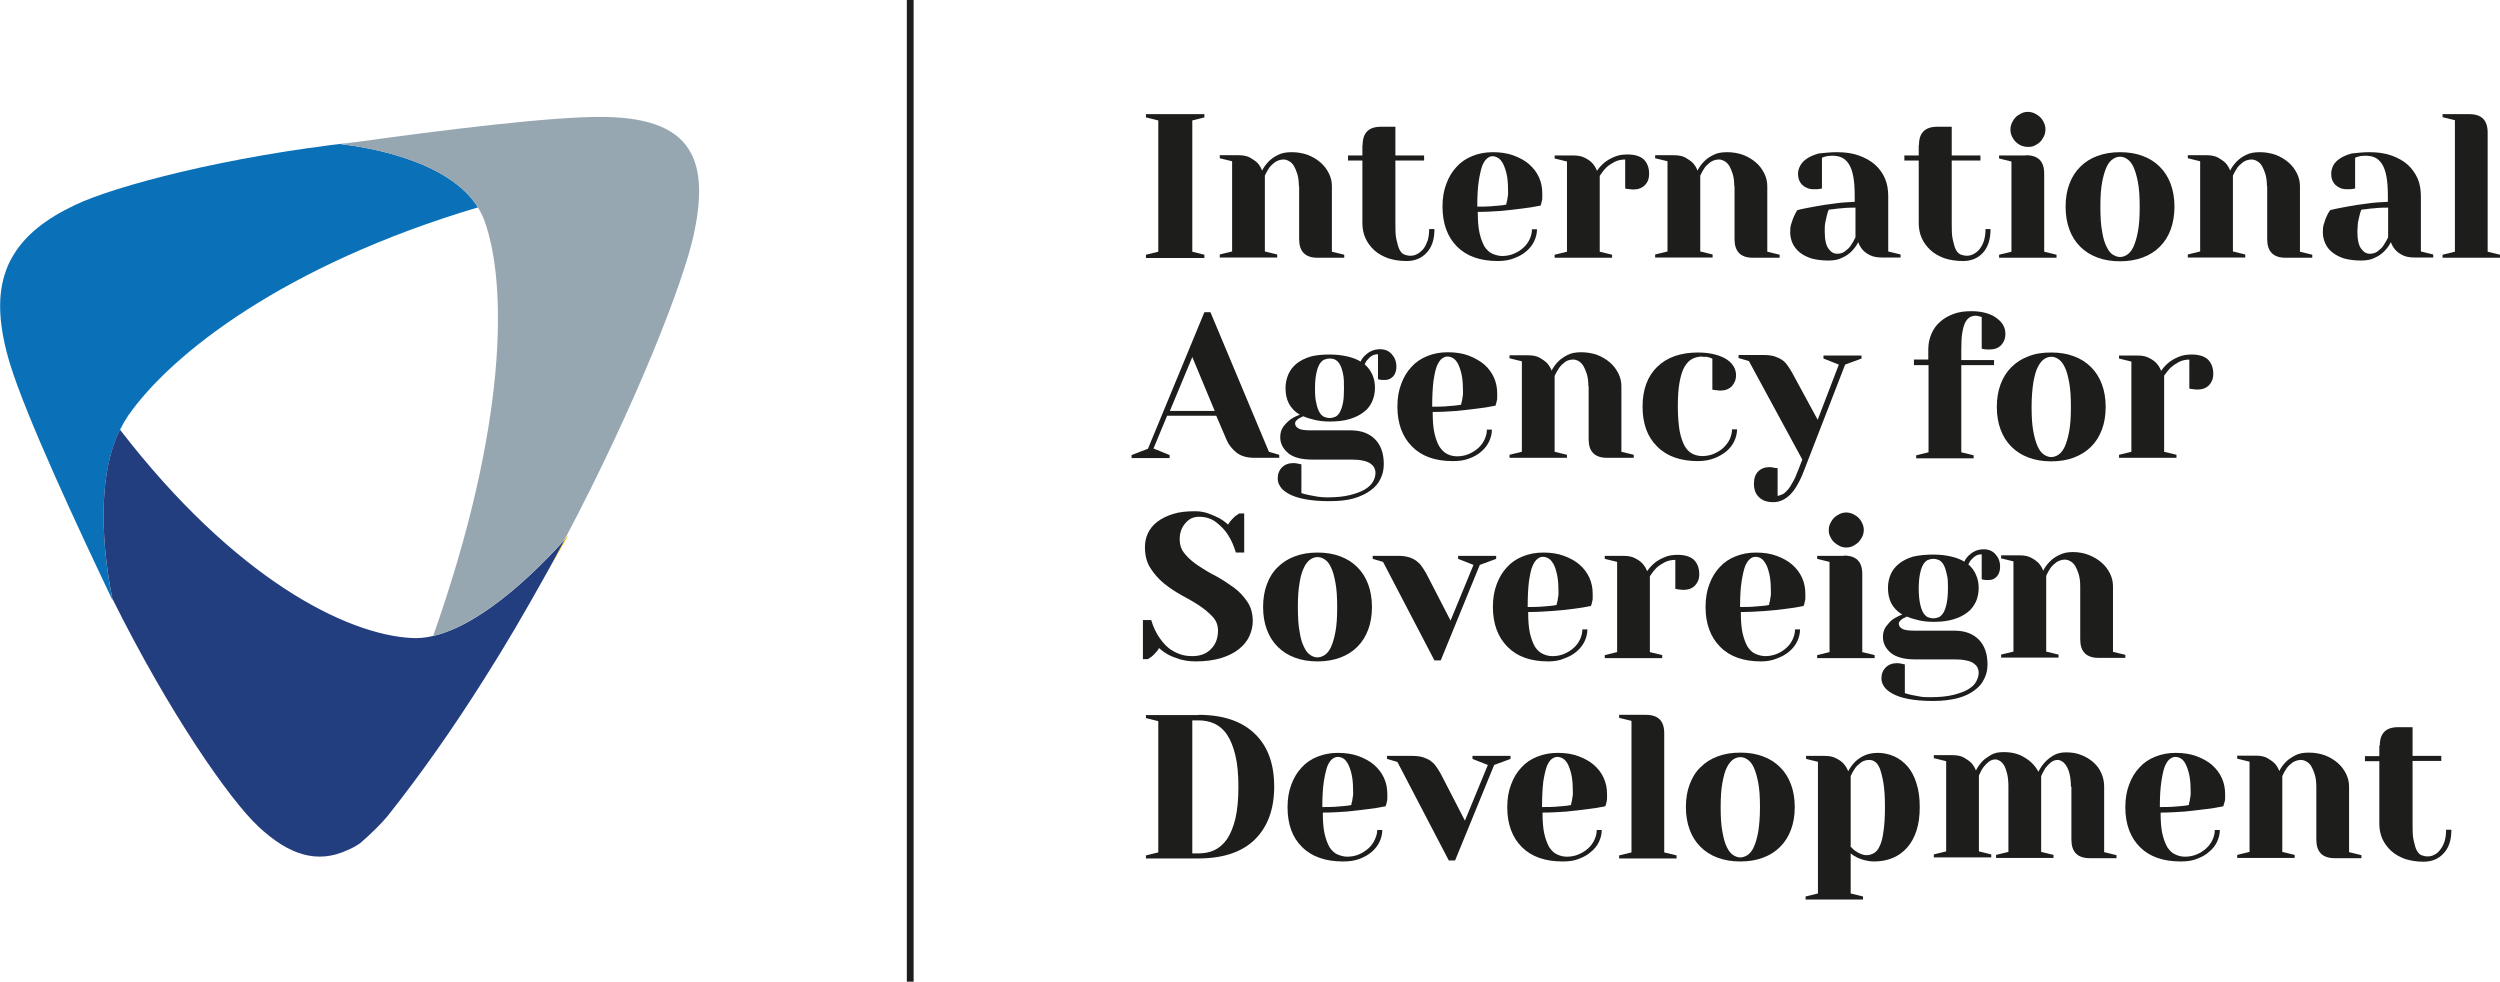 <?xml version="1.0" encoding="UTF-8"?> <svg xmlns="http://www.w3.org/2000/svg" id="Layer_2" data-name="Layer 2" viewBox="0 0 99.22 38.96"><defs><style> .cls-1 { fill: #97a7b2; } .cls-2 { fill: #1d1d1b; } .cls-3 { fill: #fbc112; } .cls-4 { fill: #0a71b9; } .cls-5 { fill: #233e7f; } </style></defs><g id="_Слой_1" data-name="Слой 1"><g><polygon class="cls-2" points="45.48 4.66 45.48 4.53 47.8 4.53 47.8 4.66 47.32 4.78 47.32 9.99 47.8 10.11 47.8 10.24 45.48 10.24 45.48 10.11 45.97 9.99 45.97 4.78 45.48 4.66"></polygon><g><path class="cls-2" d="M51.55,7.39c0-.18-.02-.34-.06-.48-.04-.13-.09-.24-.14-.33-.06-.09-.12-.15-.2-.19-.07-.04-.14-.06-.21-.06-.12,0-.23.04-.33.1-.09.07-.17.14-.23.22-.07.1-.13.21-.18.32v3.01l.49.12v.12h-2.28v-.12l.49-.12v-3.58l-.49-.12v-.12h.74c.19,0,.34.03.47.1.12.07.22.14.29.21.08.09.14.19.18.3.07-.14.16-.26.27-.37.09-.09.21-.18.36-.25.15-.08.33-.11.55-.11s.45.04.64.11c.2.08.36.18.5.3.14.12.25.27.33.43.08.16.12.33.12.5v2.61l.49.12v.12h-1.06c-.49,0-.73-.25-.73-.74v-2.1h0Z"></path><path class="cls-2" d="M54.08,5.76c0-.49.24-.73.73-.73h.57v1.14h1.14v.2h-1.14v2.48c0,.26,0,.48.04.65s.07.3.12.4c.05.1.11.17.19.2.07.03.16.05.25.05s.18-.02.27-.07c.09-.05.16-.11.24-.2.07-.09.12-.2.17-.33.04-.13.06-.28.06-.46h.21c0,.41-.1.72-.31.94-.2.22-.47.33-.79.33-.28,0-.52-.04-.74-.11-.21-.08-.4-.18-.55-.32-.15-.14-.27-.3-.35-.48s-.12-.38-.12-.6v-2.48h-.57v-.2h.57v-.41h0Z"></path><path class="cls-2" d="M59.45,10.36c-.7,0-1.24-.19-1.62-.57-.38-.38-.58-.91-.58-1.59,0-.34.05-.64.15-.9.1-.27.23-.49.41-.68.17-.19.38-.33.63-.43s.52-.15.81-.15.58.04.82.13.45.2.62.35.3.32.39.52.13.41.13.63c0,.08,0,.14,0,.2s-.02.11-.03.15c0,.05-.03.1-.04.14-.24.05-.49.09-.76.12-.23.03-.49.06-.79.09-.3.02-.61.04-.94.04,0,.34.02.62.07.84.05.22.12.4.2.54.09.13.19.23.31.28s.25.09.39.09c.16,0,.32-.03.46-.09.15-.06.27-.14.38-.24s.19-.21.25-.34.09-.26.09-.39h.2c0,.16-.04.32-.11.47s-.18.29-.31.4c-.14.12-.3.21-.49.28-.18.07-.39.11-.63.11M58.64,8.2c.18,0,.35,0,.49-.01s.26-.02.36-.03c.11-.01.21-.02.29-.04,0-.05.02-.11.04-.18,0-.06.02-.13.03-.2s0-.15,0-.23c0-.25-.02-.45-.06-.62-.04-.17-.09-.3-.14-.4-.06-.1-.12-.18-.19-.22s-.14-.07-.22-.07c-.07,0-.14.02-.21.08-.07.05-.14.15-.2.29-.05.14-.1.35-.14.61-.04.26-.06.6-.06,1.02"></path><path class="cls-2" d="M64.51,6.33c-.16,0-.31.03-.44.1s-.24.14-.32.22c-.1.1-.18.21-.26.33v3.01l.49.12v.12h-2.28v-.12l.49-.12v-3.58l-.49-.12v-.12h.74c.19,0,.35.03.47.1.12.06.22.13.29.21.08.09.14.19.18.3.08-.12.18-.23.3-.33.1-.08.23-.16.38-.22.15-.07.33-.1.53-.1.29,0,.51.07.65.2.14.14.21.33.21.57,0,.18-.05.33-.17.45-.11.11-.26.17-.45.17-.04,0-.08,0-.13-.01-.04,0-.07-.01-.1-.01-.04,0-.07-.01-.1-.02v-1.15h.01Z"></path><path class="cls-2" d="M68.83,7.39c0-.18-.02-.34-.06-.48-.04-.13-.09-.24-.14-.33-.06-.09-.12-.15-.2-.19-.07-.04-.14-.06-.21-.06-.12,0-.24.04-.33.1-.09.07-.17.14-.23.22-.07.1-.13.21-.18.32v3.01l.49.12v.12h-2.28v-.12l.49-.12v-3.58l-.49-.12v-.12h.74c.19,0,.35.03.47.1s.22.14.29.21c.08.09.14.19.18.3.07-.14.16-.26.27-.37.09-.09.21-.18.36-.25.15-.08.33-.11.55-.11s.45.04.64.11c.2.08.36.18.5.3s.25.27.33.43.12.33.12.5v2.61l.49.12v.12h-1.06c-.49,0-.73-.25-.73-.74v-2.1h-.01Z"></path><path class="cls-2" d="M72.9,6.04c.33,0,.62.04.87.13s.47.21.64.36.31.34.4.55c.09.21.13.45.13.7v2.2l.49.12v.12h-.74c-.19,0-.35-.03-.47-.09s-.22-.13-.29-.21c-.08-.09-.14-.19-.18-.31-.07.14-.16.26-.27.37-.09.09-.21.18-.37.25-.15.08-.33.11-.54.11-.26,0-.48-.03-.67-.08-.19-.06-.34-.14-.47-.24-.12-.1-.22-.22-.28-.35s-.1-.28-.1-.43c0-.12,0-.24.04-.35s.06-.2.1-.28c.04-.1.09-.19.14-.27.23-.06.47-.1.73-.15.22-.04.46-.08.73-.11.27-.04.55-.06.82-.07v-.24c0-.31-.02-.58-.06-.78-.04-.21-.1-.37-.18-.49-.08-.12-.17-.2-.28-.25s-.24-.07-.38-.07c-.06,0-.11.01-.16.01-.05.01-.09.02-.13.03-.04.01-.08.03-.11.04v1.22s-.07.02-.11.02c-.03.01-.07.01-.1.01h-.12c-.19,0-.33-.06-.45-.17-.11-.11-.17-.26-.17-.44,0-.11.03-.22.09-.33s.15-.2.27-.28c.12-.08.28-.15.47-.2.22-.02.45-.05.71-.05M72.58,8.32c-.03.07-.06.15-.08.25-.02.08-.04.17-.06.27s-.02.22-.02.34c0,.33.05.56.15.69.1.14.21.2.34.2s.23-.03.32-.1c.09-.07.17-.14.22-.22.07-.1.13-.21.19-.33v-1.18c-.12,0-.25,0-.38.01-.12.01-.24.02-.34.03-.12.02-.24.03-.34.04"></path><path class="cls-2" d="M76.16,5.76c0-.49.24-.73.73-.73h.57v1.14h1.14v.2h-1.14v2.48c0,.26,0,.48.04.65s.07.3.12.4c.05.1.12.17.19.2.08.03.16.05.25.05s.18-.02.27-.07c.09-.05.17-.11.24-.2s.13-.2.17-.33c.04-.13.06-.28.06-.46h.2c0,.41-.1.72-.3.94s-.47.33-.79.33c-.28,0-.52-.04-.74-.11-.21-.08-.4-.18-.55-.32-.15-.14-.27-.3-.35-.48s-.12-.38-.12-.6v-2.48h-.57v-.2h.57v-.41h.01Z"></path><path class="cls-2" d="M80.4,6.16c.49,0,.73.24.73.73v3.1l.49.12v.12h-2.28v-.12l.49-.12v-3.58l-.49-.12v-.12h1.06ZM79.79,5.14c0-.09.02-.18.06-.27.04-.08.09-.16.15-.22s.14-.11.22-.15.17-.06.26-.06.18.02.27.06c.08.04.16.09.22.15s.11.13.15.22c.04.08.06.17.06.27,0,.09-.02.18-.06.27-.04.08-.09.16-.15.22s-.14.11-.22.15-.17.05-.27.05c-.09,0-.18-.02-.26-.05-.09-.04-.16-.09-.22-.15-.06-.06-.11-.13-.15-.22-.04-.08-.06-.17-.06-.27"></path><path class="cls-2" d="M84.14,6.04c.34,0,.64.05.9.15.27.1.49.24.68.43.19.19.33.41.43.68.1.27.15.57.15.9s-.05.64-.15.91c-.1.27-.24.49-.43.68-.19.19-.41.33-.68.43-.27.1-.57.15-.9.15s-.64-.05-.9-.15c-.27-.1-.49-.24-.68-.43-.19-.19-.33-.41-.43-.68-.1-.27-.15-.57-.15-.91s.05-.64.15-.9c.1-.27.24-.49.43-.68.19-.19.41-.33.68-.43.27-.1.57-.15.9-.15M84.14,10.2c.09,0,.19-.03.28-.09s.18-.16.25-.31c.07-.15.13-.35.18-.61.05-.26.07-.58.07-.98s-.02-.72-.07-.98-.11-.46-.18-.61c-.07-.15-.16-.25-.25-.31s-.18-.09-.28-.09c-.09,0-.19.03-.28.09s-.18.16-.25.31-.13.35-.18.61c-.05.26-.07.58-.07.98s.02.73.07.98c.04.26.1.46.18.61.07.15.16.26.25.31.1.06.19.09.28.09"></path><path class="cls-2" d="M89.97,7.39c0-.18-.02-.34-.06-.48-.04-.13-.09-.24-.14-.33-.06-.09-.12-.15-.2-.19-.07-.04-.14-.06-.21-.06-.12,0-.24.04-.33.1-.09.07-.17.14-.23.22-.07.1-.13.21-.18.32v3.01l.49.12v.12h-2.28v-.12l.49-.12v-3.58l-.49-.12v-.12h.74c.19,0,.35.03.47.1s.22.14.29.21c.08.09.14.19.18.3.07-.14.16-.26.27-.37.09-.09.21-.18.36-.25.15-.08.33-.11.55-.11s.45.04.64.11c.2.08.36.18.5.3s.25.27.33.43.12.33.12.5v2.61l.49.12v.12h-1.06c-.49,0-.73-.25-.73-.74v-2.1h-.01Z"></path><path class="cls-2" d="M94.04,6.04c.33,0,.61.04.87.13.25.09.47.21.64.36s.3.34.4.55c.09.21.13.45.13.7v2.2l.49.12v.12h-.74c-.2,0-.35-.03-.47-.09s-.22-.13-.29-.21c-.08-.09-.14-.19-.18-.31-.07.14-.16.26-.27.37-.09.09-.21.18-.37.25-.15.08-.33.11-.54.11-.26,0-.48-.03-.67-.08-.19-.06-.34-.14-.47-.24s-.22-.22-.28-.35-.1-.28-.1-.43c0-.12,0-.24.04-.35s.06-.2.1-.28c.04-.1.09-.19.15-.27.23-.06.47-.1.73-.15.22-.04.46-.08.73-.11.27-.04.55-.06.83-.07v-.24c0-.31-.02-.58-.06-.78-.04-.21-.1-.37-.18-.49s-.17-.2-.28-.25-.24-.07-.38-.07c-.06,0-.11.01-.16.01-.05.01-.09.02-.13.03-.04.01-.08.03-.11.04v1.22s-.07.02-.11.02c-.03.01-.07.01-.1.01h-.12c-.19,0-.33-.06-.45-.17-.11-.11-.17-.26-.17-.44,0-.11.03-.22.08-.33.06-.11.15-.2.27-.28s.28-.15.47-.2c.21-.02.44-.05.7-.05M93.72,8.32c-.03.07-.06.15-.08.25-.02.08-.04.17-.06.27,0,.1-.02.22-.02.34,0,.33.05.56.15.69.1.14.21.2.34.2s.23-.03.32-.1c.09-.07.17-.14.22-.22.07-.1.13-.21.19-.33v-1.18c-.12,0-.25,0-.38.01-.12.01-.24.02-.34.03-.12.02-.23.03-.34.04"></path><path class="cls-2" d="M98,4.53c.49,0,.73.24.73.73v4.73l.49.12v.12h-2.28v-.12l.49-.12v-5.22l-.49-.12v-.12h1.06Z"></path><path class="cls-2" d="M46.42,18.06v.12h-1.51v-.12l.65-.25,2.24-5.42h.24l2.32,5.54.41.12v.12h-.98c-.31,0-.54-.07-.72-.21-.17-.14-.3-.3-.38-.48l-.42-.98h-1.95l-.54,1.3.64.26ZM46.43,16.31h1.78l-.89-2.14-.89,2.14Z"></path><path class="cls-2" d="M52.77,14.07c.27,0,.51.03.72.08s.38.12.51.2c.04-.09.1-.17.17-.24.06-.06.14-.12.24-.17.1-.05.22-.08.36-.08.19,0,.34.06.46.19s.19.29.19.5c0,.16-.04.29-.13.39-.09.09-.19.14-.32.14h-.11s-.06-.01-.09-.01c-.03-.01-.06-.01-.08-.03v-.98c-.09,0-.17.02-.24.06s-.12.09-.16.14c-.06.06-.1.13-.13.2.14.12.24.26.31.42.07.16.1.33.1.51,0,.2-.04.38-.11.54s-.18.31-.33.42c-.15.12-.33.21-.56.28s-.49.1-.79.1c-.21,0-.4-.02-.58-.06s-.34-.09-.48-.15c-.06.03-.11.06-.16.08-.04.03-.08.06-.11.09s-.05.07-.05.11c0,.08.04.15.13.2.08.06.26.08.53.08h1.55c.41,0,.73.12.96.35.23.23.35.56.35.99,0,.21-.04.4-.13.58-.08.18-.21.33-.39.46-.17.13-.4.24-.67.32-.28.08-.6.11-.98.11s-.71-.03-.97-.08-.47-.12-.63-.21c-.16-.09-.27-.18-.34-.29s-.1-.21-.1-.32c0-.18.06-.33.17-.44s.26-.17.44-.17c.05,0,.1,0,.14.01s.07.01.1.02c.03.01.06.01.09.02v1.14c.1.03.2.06.31.08.09.02.2.04.32.06s.25.03.39.03c.36,0,.66-.03.9-.09.24-.06.44-.13.59-.22.15-.09.26-.19.33-.31.07-.12.1-.24.1-.36,0-.07-.02-.14-.05-.2s-.09-.12-.16-.17c-.08-.05-.18-.09-.3-.11-.12-.03-.28-.04-.46-.04h-1.55c-.43,0-.75-.09-.95-.26-.21-.18-.31-.39-.31-.63,0-.16.04-.3.12-.41s.17-.2.27-.28c.11-.08.24-.15.39-.2-.21-.12-.35-.28-.44-.45-.09-.18-.13-.38-.13-.61,0-.19.04-.37.11-.54.07-.16.18-.31.33-.43s.33-.21.56-.28c.18-.05.45-.08.75-.08M52.77,16.59c.08,0,.16-.02.23-.05.07-.03.13-.1.18-.19.05-.09.09-.21.12-.36s.04-.35.04-.58,0-.42-.04-.58c-.03-.15-.07-.27-.12-.36-.05-.09-.11-.15-.18-.19-.07-.04-.15-.05-.23-.05s-.16.02-.23.05c-.07.04-.13.1-.18.19-.05.09-.09.21-.12.36-.03.15-.05.34-.05.58s.01.43.05.58c.03.15.07.27.12.36.05.09.11.15.18.19.08.03.15.05.23.05"></path><path class="cls-2" d="M57.66,18.3c-.7,0-1.24-.19-1.62-.58-.38-.38-.58-.91-.58-1.58,0-.34.05-.64.15-.9.1-.27.23-.49.41-.68.17-.19.38-.33.63-.43s.51-.15.81-.15.58.04.82.13.45.21.62.35c.17.15.3.32.39.52s.13.41.13.63c0,.08,0,.14,0,.2s-.02.11-.03.15c0,.05-.03.1-.04.14-.24.05-.49.09-.76.12-.23.03-.49.06-.79.09-.3.02-.61.04-.94.04,0,.34.02.62.07.84.05.22.12.41.2.54.09.13.19.23.31.29s.25.09.39.09c.16,0,.32-.03.46-.09s.27-.14.38-.24.19-.21.25-.34.09-.26.09-.39h.2c0,.16-.04.32-.11.47s-.18.29-.31.4c-.13.12-.3.21-.49.28-.18.07-.39.1-.63.1M56.85,16.14c.19,0,.35,0,.49-.01s.26-.02.36-.03c.11-.01.21-.02.29-.04,0-.05.02-.11.04-.18,0-.06.02-.13.03-.2s0-.15,0-.23c0-.25-.02-.45-.06-.62-.04-.17-.09-.3-.14-.4-.06-.1-.12-.18-.2-.22-.07-.04-.14-.06-.22-.06-.07,0-.14.03-.21.08s-.14.15-.2.29-.1.35-.14.61c-.03.26-.05.6-.05,1.01"></path><path class="cls-2" d="M63.04,15.33c0-.19-.02-.34-.06-.48-.04-.13-.09-.24-.14-.33-.06-.09-.12-.15-.19-.19s-.15-.06-.21-.06c-.12,0-.24.03-.33.1s-.17.14-.23.23c-.07.1-.13.21-.18.32v3.01l.49.12v.12h-2.28v-.12l.49-.12v-3.59l-.49-.12v-.12h.73c.19,0,.35.03.47.1s.22.14.29.21c.08.09.14.19.18.3.07-.14.16-.26.27-.37.09-.09.22-.18.36-.25.15-.08.33-.11.55-.11s.45.04.64.11c.2.08.36.18.5.3s.25.27.33.43.12.33.12.5v2.61l.49.12v.12h-1.06c-.49,0-.73-.25-.73-.73v-2.11h-.01Z"></path><path class="cls-2" d="M67.56,14.15c-.14,0-.27.03-.39.09s-.22.16-.31.31c-.09.15-.15.35-.2.61s-.07.58-.07.98.03.7.07.96c.05.25.12.45.2.6.09.15.19.25.31.31s.25.09.39.09c.16,0,.32-.03.46-.09s.27-.14.38-.24c.1-.1.19-.21.25-.34s.09-.26.09-.39h.2c0,.16-.04.32-.11.47s-.18.29-.31.4c-.14.11-.3.21-.49.28s-.4.11-.64.11c-.69,0-1.24-.19-1.62-.58-.39-.38-.58-.91-.58-1.58s.19-1.2.58-1.58c.39-.38.93-.57,1.62-.57.27,0,.49.03.68.08.19.05.35.12.47.2.12.08.21.18.27.28.06.11.09.22.09.33,0,.19-.06.33-.17.45-.11.11-.26.17-.44.17-.04,0-.09,0-.13-.01-.04,0-.07-.01-.1-.01-.04,0-.07-.01-.1-.02v-1.23s-.07-.02-.11-.04c-.04-.01-.08-.02-.13-.03-.04,0-.1,0-.16,0"></path><path class="cls-2" d="M72.98,14.47l-.61-.24v-.12h1.51v.12l-.65.24-1.63,4.2c-.17.45-.36.77-.56.97-.2.19-.42.29-.66.29s-.43-.06-.57-.2c-.14-.13-.2-.31-.2-.54,0-.21.06-.37.17-.48s.26-.17.44-.17c.04,0,.08,0,.12.01s.07.01.1.02c.03,0,.07.01.11.01v1.1c.07-.01.14-.04.21-.07.07-.04.13-.1.2-.18.07-.08.13-.18.2-.31.07-.12.14-.28.21-.47l.16-.41-2.12-3.91-.41-.12v-.12h1.02c.15,0,.29.02.4.05.11.04.21.08.3.14s.16.13.22.22c.06.08.12.18.18.28l1.02,1.88.84-2.19Z"></path><path class="cls-2" d="M75.96,14.47v-.2h.57v-.41c0-.21.04-.41.12-.6.08-.19.19-.35.34-.48.15-.14.33-.24.54-.32.21-.08.45-.11.72-.11.22,0,.42.03.59.08s.31.12.42.21c.11.08.2.18.25.28.06.11.08.22.08.33,0,.19-.06.33-.17.45-.11.11-.26.17-.44.17h-.13s-.08-.01-.1-.01c-.04-.01-.07-.01-.1-.02v-1.26s-.04-.01-.07-.02c-.03,0-.05-.01-.08-.02-.03,0-.06-.01-.09-.01-.08,0-.16.02-.23.06-.07.04-.13.11-.18.2-.05.1-.09.23-.12.41-.03.17-.04.4-.04.68v.41h1.3v.2h-1.3v3.46l.49.12v.12h-2.28v-.12l.49-.12v-3.46h-.58v-.02Z"></path><path class="cls-2" d="M81.41,13.99c.34,0,.64.05.9.15.27.1.49.24.68.43.19.19.33.41.43.68.1.27.15.57.15.9s-.05.64-.15.9c-.1.27-.24.49-.43.68-.19.19-.42.33-.68.43s-.57.15-.9.15-.64-.05-.9-.15c-.27-.1-.49-.24-.68-.43-.19-.19-.33-.41-.43-.68-.1-.26-.15-.57-.15-.9s.05-.64.15-.9c.1-.27.24-.49.43-.68.19-.19.41-.33.68-.43.27-.11.57-.15.9-.15M81.41,18.14c.09,0,.19-.03.28-.09s.18-.16.25-.31c.07-.15.13-.35.18-.61.05-.26.07-.59.07-.98s-.02-.72-.07-.98-.1-.46-.18-.61c-.07-.15-.16-.25-.25-.31s-.18-.09-.28-.09c-.09,0-.19.03-.28.09s-.17.16-.25.31-.13.35-.18.61c-.04.26-.07.58-.07.98s.02.72.07.98.11.46.18.61c.07.15.16.25.25.31.1.06.19.09.28.09"></path><path class="cls-2" d="M86.91,14.27c-.16,0-.31.03-.44.1s-.23.14-.32.22c-.1.1-.18.21-.26.32v3.02l.49.12v.12h-2.28v-.12l.49-.12v-3.58l-.49-.12v-.12h.73c.19,0,.35.03.47.1.12.06.22.13.29.21.08.09.14.19.18.3.08-.12.18-.23.3-.33.1-.08.23-.16.38-.22.15-.07.33-.1.53-.1.29,0,.51.07.65.2.14.14.21.33.21.57,0,.19-.06.33-.17.45-.11.11-.26.17-.45.17-.04,0-.09,0-.13-.01-.04,0-.07-.01-.1-.01-.04,0-.07-.01-.1-.02v-1.15h.02Z"></path><path class="cls-2" d="M47.32,26.04c.31,0,.56-.09.74-.28.19-.19.28-.43.28-.74,0-.21-.07-.39-.22-.55s-.32-.3-.53-.44-.44-.27-.7-.41c-.25-.14-.48-.29-.7-.47-.21-.17-.39-.38-.53-.6-.15-.23-.22-.51-.22-.84,0-.2.04-.38.12-.55.08-.17.2-.32.37-.45.17-.13.37-.23.62-.31.25-.08.54-.11.88-.11.19,0,.37.03.53.09.16.06.3.12.42.18.14.08.25.16.36.26.04-.07.09-.14.14-.19.05-.06.1-.1.14-.14.06-.04.11-.08.16-.11h.2v1.55h-.33c-.08-.26-.18-.5-.32-.71-.11-.18-.27-.34-.46-.49s-.42-.22-.69-.22c-.1,0-.2.02-.29.06-.09.04-.17.11-.24.19s-.13.17-.17.28-.06.23-.06.36c0,.24.07.43.22.6.14.17.32.32.53.46s.44.28.7.41c.25.14.48.29.7.45s.39.35.54.57c.14.21.21.47.21.76,0,.21-.05.41-.14.61-.09.19-.23.36-.42.51-.19.15-.42.26-.7.35-.28.08-.61.13-.99.13-.24,0-.45-.03-.63-.08-.18-.06-.33-.11-.46-.18-.15-.08-.27-.17-.38-.27-.04.08-.09.14-.14.19-.05.06-.1.1-.14.14-.06.04-.11.08-.16.11h-.2v-1.55h.33c.08.27.19.51.34.72.06.09.14.18.22.27.08.08.17.16.28.22.11.07.23.12.35.16.13.04.28.06.44.06"></path><path class="cls-2" d="M52.29,21.93c.34,0,.64.05.9.15.27.1.49.24.68.43.19.19.33.41.43.68.1.27.15.57.15.9s-.05.64-.15.9c-.1.27-.24.49-.43.68-.19.19-.41.33-.68.43-.27.1-.57.15-.9.15s-.64-.05-.9-.15c-.27-.1-.49-.24-.68-.43s-.33-.41-.43-.68c-.1-.26-.15-.57-.15-.9s.05-.64.15-.9c.1-.27.24-.5.43-.68.19-.19.41-.33.68-.43.26-.1.56-.15.9-.15M52.29,26.09c.09,0,.18-.03.28-.09.09-.06.18-.16.25-.31.07-.15.13-.35.18-.61.05-.26.07-.59.07-.98s-.02-.72-.07-.98-.1-.46-.18-.61c-.07-.15-.15-.25-.25-.31-.09-.06-.18-.09-.28-.09-.09,0-.19.03-.28.09s-.18.16-.25.31c-.08.15-.14.35-.18.61-.05.26-.07.59-.07.98s.02.73.07.98c.04.26.1.46.18.61.07.15.15.25.25.31.09.06.18.09.28.09"></path><path class="cls-2" d="M58.48,22.42l-.61-.24v-.12h1.51v.12l-.65.24-1.55,3.79h-.25l-2.04-3.91-.41-.12v-.12h1.02c.15,0,.29.02.4.05.11.03.21.08.3.14.08.06.16.13.22.22.06.08.12.18.18.28l.97,1.88.91-2.21Z"></path><path class="cls-2" d="M61.45,26.25c-.7,0-1.24-.19-1.62-.58-.38-.38-.58-.91-.58-1.58,0-.34.05-.64.15-.9.1-.27.23-.49.41-.68.17-.19.38-.33.63-.43s.51-.15.81-.15.58.04.82.13.45.2.62.35.3.32.39.52.13.41.13.63c0,.08,0,.14,0,.2s-.02.11-.03.15c0,.05-.03.1-.04.14-.24.05-.49.09-.76.12-.23.03-.49.06-.79.08-.3.02-.61.04-.94.04,0,.34.02.62.07.84.05.22.12.4.2.54.09.13.19.23.31.28.12.06.25.09.39.09.16,0,.32-.03.46-.09s.27-.14.38-.24.19-.21.25-.34.09-.26.09-.39h.2c0,.16-.04.32-.11.47s-.18.29-.31.4c-.13.12-.3.21-.49.28-.18.08-.4.12-.63.12M60.64,24.09c.19,0,.35,0,.49-.01s.26-.02.36-.03c.11-.01.21-.02.29-.04,0-.05.02-.11.04-.18,0-.06.02-.13.03-.2s0-.15,0-.23c0-.25-.02-.45-.06-.62-.04-.17-.08-.3-.14-.4s-.12-.18-.2-.22c-.07-.04-.14-.06-.22-.06-.07,0-.14.02-.21.08-.07.05-.14.15-.2.29s-.1.35-.14.61c-.03.25-.05.59-.05,1.01"></path><path class="cls-2" d="M66.5,22.22c-.16,0-.31.03-.44.1s-.24.14-.32.22c-.1.1-.18.21-.26.33v3.01l.49.12v.12h-2.28v-.12l.49-.12v-3.58l-.49-.12v-.12h.74c.19,0,.35.03.47.1.12.06.22.13.29.21.08.09.14.19.18.3.08-.12.18-.23.3-.33.1-.08.23-.16.38-.22.15-.07.33-.1.53-.1.29,0,.51.07.65.2.14.14.21.33.21.57,0,.19-.06.33-.17.45-.11.11-.26.17-.45.17-.04,0-.09,0-.13-.01-.04,0-.08-.01-.1-.01-.04-.01-.07-.01-.1-.02v-1.15h.01Z"></path><path class="cls-2" d="M69.89,26.25c-.69,0-1.24-.19-1.62-.58-.38-.38-.58-.91-.58-1.58,0-.34.05-.64.15-.9.1-.27.23-.49.41-.68.17-.19.38-.33.63-.43s.51-.15.81-.15.58.04.82.13.45.2.62.35.3.32.39.52.13.41.13.63c0,.08,0,.14,0,.2s-.02.11-.03.15c0,.05-.03.1-.04.14-.24.05-.49.09-.76.12-.23.03-.49.06-.79.08-.3.02-.61.04-.94.04,0,.34.02.62.07.84.05.22.12.4.2.54.09.13.19.23.31.28s.25.09.39.09c.16,0,.32-.03.46-.09.15-.06.27-.14.38-.24s.19-.21.25-.34.09-.26.09-.39h.2c0,.16-.04.32-.11.47s-.18.29-.31.4c-.14.12-.3.21-.49.28-.19.08-.4.12-.63.12M69.07,24.09c.18,0,.35,0,.49-.01s.26-.02.36-.03c.11-.01.21-.02.29-.04,0-.05.02-.11.04-.18,0-.06.02-.13.03-.2s0-.15,0-.23c0-.25-.02-.45-.06-.62-.04-.17-.08-.3-.14-.4s-.12-.18-.19-.22-.14-.06-.22-.06c-.07,0-.14.02-.21.08-.07.05-.14.15-.2.29-.05.14-.1.35-.14.61-.04.25-.06.59-.06,1.01"></path><path class="cls-2" d="M73.18,22.05c.49,0,.73.24.73.73v3.1l.49.12v.12h-2.28v-.12l.49-.12v-3.58l-.49-.12v-.12h1.06ZM72.58,21.03c0-.09.02-.18.06-.26s.09-.16.15-.22.14-.11.22-.15c.09-.04.17-.06.26-.06s.18.02.27.06c.08.04.16.09.22.15.06.06.11.13.15.22.04.09.06.17.06.26s-.02.18-.06.27c-.04.08-.09.15-.15.22-.07.06-.14.11-.22.15s-.17.06-.27.06c-.09,0-.18-.02-.26-.06s-.15-.09-.22-.15c-.06-.06-.11-.13-.15-.22-.05-.09-.06-.17-.06-.27"></path><path class="cls-2" d="M76.73,22.01c.27,0,.51.03.72.08s.38.12.51.2c.04-.09.1-.17.17-.24.06-.06.14-.12.24-.17.1-.05.22-.08.36-.08.19,0,.34.06.46.19.12.13.19.29.19.5,0,.16-.04.29-.13.39s-.19.14-.32.14h-.11s-.06-.01-.09-.01c-.03-.01-.06-.01-.08-.03v-.98c-.09,0-.17.02-.24.06-.07.05-.12.09-.16.14-.06.06-.1.13-.13.2.14.12.25.27.31.43.07.16.1.33.1.51,0,.2-.04.38-.11.54-.08.16-.18.31-.33.42-.15.12-.33.21-.56.28s-.49.1-.79.1c-.21,0-.4-.02-.58-.06-.18-.04-.34-.09-.48-.15-.06.03-.11.06-.16.08-.04.03-.08.06-.11.09s-.05.07-.05.11c0,.08.04.15.13.2.08.06.26.08.53.08h1.55c.41,0,.73.12.96.35.23.23.35.56.35.99,0,.21-.04.4-.13.57-.08.18-.21.33-.39.46-.17.13-.4.24-.67.31-.28.07-.6.11-.98.11s-.71-.03-.97-.08-.47-.12-.63-.21-.27-.18-.34-.29c-.07-.11-.1-.21-.1-.31,0-.19.06-.33.17-.44s.26-.17.44-.17c.05,0,.09,0,.13.01.04.01.07.01.1.02.03.01.06.01.09.02v1.14c.1.03.2.06.31.08.09.02.2.04.32.06.12.02.25.02.39.02.36,0,.66-.03.9-.09.24-.06.44-.13.59-.22.15-.09.26-.19.32-.31.07-.12.1-.24.1-.36,0-.07-.02-.14-.05-.2-.03-.07-.09-.12-.16-.17-.07-.05-.18-.09-.3-.11-.12-.03-.28-.04-.47-.04h-1.55c-.43,0-.75-.09-.96-.26-.21-.18-.31-.39-.31-.63,0-.16.04-.3.12-.41s.17-.21.26-.28c.12-.08.25-.15.39-.2-.21-.12-.35-.28-.44-.45-.09-.18-.13-.38-.13-.61,0-.2.04-.38.11-.54s.18-.3.33-.42c.15-.12.33-.21.56-.28.23-.05.5-.08.8-.08M76.73,24.54c.08,0,.16-.02.23-.05.07-.04.13-.1.18-.19.05-.09.09-.21.12-.36s.05-.34.05-.58,0-.42-.05-.58c-.03-.15-.07-.27-.12-.36-.05-.09-.11-.15-.18-.19-.07-.03-.15-.05-.23-.05s-.16.02-.23.05c-.07.04-.13.1-.18.19-.05.09-.09.21-.12.36s-.05.35-.05.58.02.43.05.58.07.27.12.36c.05.09.11.15.18.19.07.03.15.05.23.05"></path><path class="cls-2" d="M82.56,23.27c0-.19-.02-.34-.06-.48-.04-.13-.09-.24-.14-.33-.06-.09-.12-.15-.2-.19-.07-.04-.14-.06-.21-.06-.12,0-.23.04-.33.1-.09.07-.17.14-.23.22-.07.1-.13.21-.18.32v3.01l.49.12v.12h-2.28v-.12l.49-.12v-3.58l-.49-.12v-.12h.73c.19,0,.35.03.47.1.12.06.22.14.29.21.08.09.14.19.18.3.07-.14.16-.26.27-.37.09-.09.21-.18.36-.25.15-.08.33-.12.55-.12s.45.04.64.12c.2.08.36.18.5.3s.25.27.33.43.12.33.12.5v2.61l.49.12v.12h-1.06c-.49,0-.73-.25-.73-.73v-2.11h0Z"></path><path class="cls-2" d="M47.56,28.37c.98,0,1.72.25,2.24.75s.77,1.2.77,2.1-.26,1.6-.77,2.1c-.51.5-1.26.75-2.24.75h-2.08v-.12l.49-.12v-5.21l-.49-.12v-.12h2.08ZM47.32,28.57v5.3h.24c.23,0,.45-.04.64-.13s.36-.24.5-.44c.14-.21.25-.48.33-.81.08-.34.12-.76.12-1.26s-.04-.92-.12-1.25c-.08-.34-.19-.61-.33-.82s-.31-.35-.5-.44c-.2-.09-.41-.13-.64-.13h-.24v-.02Z"></path><path class="cls-2" d="M53.3,34.19c-.69,0-1.24-.19-1.62-.57-.39-.38-.58-.91-.58-1.58,0-.34.05-.64.15-.9.1-.27.23-.49.41-.68.17-.19.38-.33.63-.43.25-.1.52-.15.81-.15s.58.04.82.13.45.2.62.35.3.32.39.52.13.41.13.63c0,.08,0,.14,0,.2s-.02.11-.03.15c0,.05-.03.1-.04.14-.24.05-.49.09-.76.12-.23.03-.49.06-.79.09-.3.02-.61.04-.94.04,0,.34.02.62.07.84.05.22.12.4.2.54.09.13.19.23.31.28s.25.09.39.09c.16,0,.32-.03.46-.09s.27-.14.38-.24.19-.21.25-.34.1-.26.1-.39h.2c0,.16-.04.32-.11.47s-.18.29-.31.4c-.14.12-.3.21-.49.28-.19.07-.4.1-.64.1M52.49,32.03c.18,0,.35,0,.49-.01s.26-.02.36-.03c.11-.01.21-.02.29-.04,0-.05.02-.11.04-.18,0-.06.02-.13.03-.2s0-.15,0-.23c0-.24-.02-.45-.06-.62-.04-.17-.09-.3-.14-.4-.06-.1-.12-.18-.19-.22s-.14-.06-.22-.06c-.07,0-.14.03-.21.08s-.14.15-.2.29c-.05.15-.1.35-.14.61-.04.26-.06.6-.06,1.01"></path><path class="cls-2" d="M59.05,30.36l-.61-.24v-.12h1.51v.12l-.65.24-1.55,3.79h-.25l-2.04-3.91-.41-.12v-.12h1.02c.15,0,.29.02.4.05.11.04.21.08.3.14.08.06.16.13.22.22.06.08.12.18.18.28l.97,1.88.91-2.21Z"></path><path class="cls-2" d="M62.02,34.19c-.7,0-1.24-.19-1.62-.57-.38-.38-.58-.91-.58-1.58,0-.34.05-.64.15-.9.1-.27.23-.49.41-.68.17-.19.38-.33.63-.43s.52-.15.81-.15c.31,0,.58.04.82.13s.45.2.62.35.3.32.39.52.13.41.13.63c0,.08,0,.14,0,.2s-.02.11-.03.15c0,.05-.03.1-.04.14-.24.05-.49.09-.76.12-.23.03-.49.06-.79.09-.3.02-.61.04-.94.04,0,.34.02.62.07.84.05.22.12.4.2.54.09.13.19.23.31.28.12.06.25.09.39.09.16,0,.32-.03.46-.09s.27-.14.38-.24.19-.21.25-.34.09-.26.09-.39h.2c0,.16-.04.32-.11.47s-.18.29-.32.4c-.13.12-.3.21-.49.28-.17.07-.38.1-.62.1M61.21,32.03c.19,0,.35,0,.49-.01s.26-.02.36-.03c.11-.01.21-.02.29-.04,0-.05.02-.11.04-.18,0-.06.02-.13.03-.2s0-.15,0-.23c0-.24-.02-.45-.06-.62-.04-.17-.09-.3-.14-.4-.06-.1-.12-.18-.2-.22-.07-.04-.14-.06-.22-.06-.07,0-.14.03-.21.08s-.14.15-.2.29c-.05.15-.1.35-.14.61-.03.26-.05.6-.05,1.01"></path><path class="cls-2" d="M65.32,28.37c.49,0,.73.24.73.73v4.73l.49.12v.12h-2.28v-.12l.49-.12v-5.22l-.49-.12v-.12h1.06Z"></path><path class="cls-2" d="M69.07,29.87c.34,0,.64.05.9.15.27.1.49.24.68.43.19.19.33.41.43.68.1.26.15.57.15.9s-.05.64-.15.9c-.1.27-.24.49-.43.68-.19.19-.41.33-.68.43-.26.1-.57.15-.9.15s-.64-.05-.9-.15c-.27-.1-.49-.24-.68-.43-.19-.19-.33-.41-.43-.68-.1-.27-.15-.57-.15-.9s.05-.64.15-.9c.1-.27.24-.5.43-.68.19-.19.41-.33.68-.43.26-.1.56-.15.9-.15M69.07,34.03c.09,0,.18-.03.28-.09.09-.06.18-.16.25-.31.07-.15.13-.35.18-.61.04-.26.07-.58.07-.98s-.02-.72-.07-.98-.11-.46-.18-.61c-.07-.15-.16-.25-.25-.31s-.18-.09-.28-.09c-.09,0-.19.03-.28.09s-.18.17-.25.31c-.08.15-.13.35-.18.61-.05.26-.07.58-.07.98s.02.72.07.98.1.46.18.61c.07.15.16.25.25.31.1.06.19.09.28.09"></path><path class="cls-2" d="M72.17,30.24l-.49-.12v-.12h.73c.19,0,.35.03.47.1.12.06.22.13.29.21.08.09.14.19.18.3.07-.13.16-.26.27-.37.09-.09.21-.18.36-.25s.33-.11.55-.11.45.05.65.14.38.23.53.4c.15.18.27.4.35.67.09.27.13.58.13.94s-.04.67-.13.94c-.09.27-.21.49-.37.67-.16.18-.35.32-.57.41-.22.09-.46.14-.73.14-.14,0-.27-.02-.39-.05-.12-.03-.21-.07-.3-.11-.1-.05-.18-.1-.25-.16v1.59l.49.12v.12h-2.28v-.12l.49-.12v-5.22h.02ZM73.47,33.62c.05.06.11.12.18.16.06.04.12.08.2.11.07.03.15.05.23.05.1,0,.2-.03.29-.08s.17-.14.23-.28c.07-.14.12-.33.15-.58.04-.25.06-.57.06-.97s-.02-.7-.06-.95c-.04-.24-.09-.43-.14-.57-.06-.14-.12-.23-.2-.28-.07-.05-.15-.07-.22-.07-.12,0-.23.03-.33.1-.09.07-.17.14-.23.22-.07.1-.13.21-.18.32v2.82h.02Z"></path><path class="cls-2" d="M82.19,31.22c0-.2-.02-.36-.05-.49s-.07-.24-.13-.33c-.05-.08-.11-.15-.17-.18-.06-.04-.12-.06-.18-.06-.1,0-.19.04-.27.1-.08.07-.15.14-.21.22-.06.1-.12.21-.17.32v3.01l.49.12v.12h-2.28v-.12l.49-.12v-2.61c0-.2-.02-.36-.05-.49s-.07-.24-.12-.33c-.05-.08-.11-.15-.17-.18-.06-.04-.12-.06-.18-.06-.1,0-.19.04-.27.1-.08.07-.15.14-.21.22-.07.1-.12.21-.17.32v3.01l.49.12v.12h-2.28v-.12l.49-.12v-3.58l-.49-.12v-.12h.73c.19,0,.35.03.47.1s.22.14.29.21c.08.09.14.19.18.3.07-.14.16-.26.26-.37.09-.09.21-.17.34-.25.14-.08.3-.11.5-.11.33,0,.61.07.84.22.24.14.42.33.54.56.07-.14.16-.27.26-.38.09-.1.21-.19.34-.27.14-.08.3-.12.5-.12.22,0,.43.03.61.11.19.07.34.17.48.29.13.12.24.26.31.43.07.16.11.33.11.52v2.61l.49.12v.12h-1.06c-.49,0-.73-.25-.73-.74v-2.1h-.02Z"></path><path class="cls-2" d="M86.55,34.19c-.7,0-1.24-.19-1.62-.57-.38-.38-.58-.91-.58-1.58,0-.34.05-.64.15-.9.1-.27.23-.49.41-.68.17-.19.38-.33.63-.43s.52-.15.81-.15.58.04.82.13.45.2.62.35.3.32.39.52.13.41.13.63c0,.08,0,.14,0,.2s-.02.11-.03.15c-.02.05-.03.1-.04.14-.24.05-.49.09-.76.12-.23.03-.49.06-.79.09-.3.02-.61.04-.94.04,0,.34.02.62.07.84.05.22.12.4.2.54.09.13.19.23.31.28.12.06.25.09.39.09.16,0,.32-.03.46-.09.15-.06.27-.14.38-.24s.19-.21.25-.34.09-.26.09-.39h.2c0,.16-.04.32-.11.47s-.18.29-.32.4c-.13.12-.3.21-.49.28-.17.07-.39.1-.62.1M85.73,32.03c.19,0,.35,0,.49-.01s.26-.02.36-.03c.12-.01.21-.02.29-.04,0-.05.02-.11.04-.18,0-.06.02-.13.03-.2s0-.15,0-.23c0-.24-.02-.45-.06-.62-.04-.17-.09-.3-.14-.4s-.12-.18-.19-.22-.14-.06-.22-.06c-.07,0-.14.03-.21.08s-.14.15-.2.29c-.06.15-.1.35-.14.61-.04.26-.06.6-.06,1.01"></path><path class="cls-2" d="M91.93,31.22c0-.19-.02-.34-.06-.48-.04-.13-.09-.24-.14-.33-.06-.09-.12-.15-.2-.19-.07-.04-.15-.06-.21-.06-.12,0-.23.04-.33.1-.09.07-.17.14-.23.22-.07.1-.13.21-.18.32v3.01l.49.12v.12h-2.28v-.12l.49-.12v-3.58l-.49-.12v-.12h.73c.19,0,.35.03.47.1s.22.14.29.21c.08.09.14.19.18.3.07-.14.16-.26.27-.37.09-.09.21-.17.36-.25s.33-.11.55-.11.45.04.64.11c.2.08.36.18.5.3s.25.27.33.43.12.33.12.5v2.61l.49.12v.12h-1.06c-.49,0-.73-.25-.73-.74v-2.1h0Z"></path><path class="cls-2" d="M94.45,29.59c0-.49.24-.73.73-.73h.57v1.14h1.14v.2h-1.14v2.49c0,.27,0,.48.04.65s.07.3.12.4c.05.1.12.17.19.2.08.03.16.05.25.05s.18-.02.27-.07c.09-.04.16-.11.23-.2.07-.09.13-.2.17-.33.04-.13.06-.28.06-.46h.21c0,.41-.1.72-.31.94-.2.22-.47.33-.79.33-.28,0-.52-.04-.74-.11-.21-.08-.4-.18-.55-.32-.15-.14-.27-.3-.35-.48s-.12-.38-.12-.59v-2.49h-.57v-.2h.57v-.42h.02Z"></path><path class="cls-3" d="M22.56,21.24c-.3.53-.63,1.1-.98,1.7.29-.51.56-1.03.83-1.53.05-.06.1-.12.15-.17"></path><path class="cls-4" d="M13.53,5.72c.19-.02.39-.05.6-.08-5.13.56-9.56,1.74-11.14,2.49-1.17.55-2.01,1.21-2.49,2.05-.14.23-.24.47-.32.73-.29.94-.22,2.08.21,3.51.65,2.13,2.73,6.58,4.08,9.41,0-.01-.01-.04-.01-.06-.23-1.14-.79-4.49.3-6.71.1-.2.21-.39.33-.57,1.71-2.45,6.22-5.98,13.88-8.26-1.17-1.88-4.41-2.39-5.44-2.51"></path><path class="cls-5" d="M17.19,25.24c-.29.07-.59.1-.87.08-2.57-.14-6.98-2.33-11.56-8.27-1.09,2.22-.53,5.57-.3,6.71,2.25,4.53,4.64,7.96,5.79,9.04,1.21,1.13,2.33,1.5,3.54.94.17-.07.34-.16.51-.28.41-.35.87-.81,1.08-1.07,1.36-1.71,2.65-3.56,3.84-5.45.84-1.32,1.62-2.66,2.36-3.99.29-.51.56-1.03.83-1.53-.89.99-3.15,3.34-5.22,3.82"></path><path class="cls-1" d="M27.49,6.21s-.04-.08-.06-.12c-.49-.95-1.59-1.42-3.44-1.45-2.06-.03-6.64.55-9.87,1-.21.03-.41.06-.6.08,1.03.12,4.28.64,5.44,2.5.1.16.19.34.26.52.92,2.51.93,8.14-2.03,16.5,2.07-.49,4.33-2.83,5.22-3.83,2.84-5.37,4.72-10.23,5.12-12.08.29-1.33.3-2.36-.04-3.12"></path><rect class="cls-2" x="35.99" width=".27" height="38.96"></rect></g></g></g></svg> 